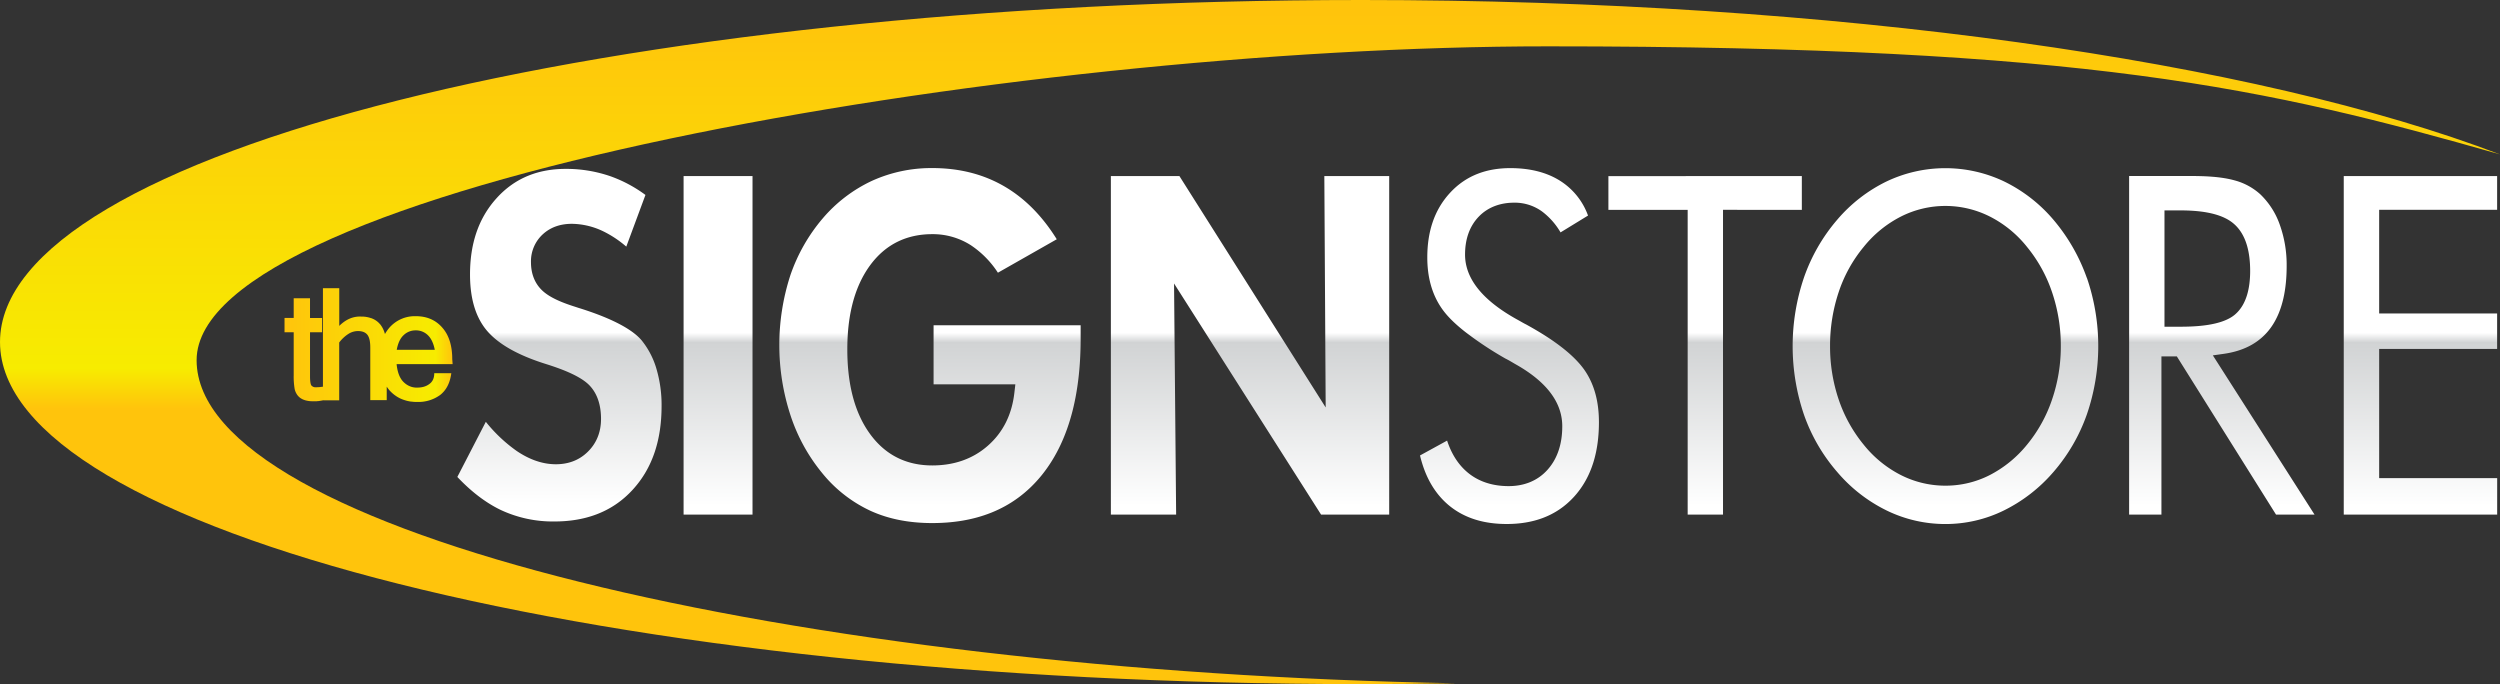 <svg id="Isolation_Mode" data-name="Isolation Mode" xmlns="http://www.w3.org/2000/svg" xmlns:xlink="http://www.w3.org/1999/xlink" viewBox="0 0 1450.73 396.99"><rect x="0" y="0" width="1450.73" height="396.99" fill="#333333" stroke="none"/><defs><style>.cls-1,.cls-2,.cls-3,.cls-4,.cls-5,.cls-6,.cls-7{fill-rule:evenodd;}.cls-1{fill:url(#GradientFill_1);}.cls-2{fill:none;}.cls-3{fill:url(#GradientFill_1-2);}.cls-4{fill:url(#GradientFill_1-3);}.cls-5{fill:url(#GradientFill_1-4);}.cls-6{fill:url(#GradientFill_2);}.cls-7{fill:url(#GradientFill_2-2);}</style><linearGradient id="GradientFill_1" x1="273.61" y1="72.62" x2="273.61" y2="302.95" gradientUnits="userSpaceOnUse"><stop offset="0" stop-color="#ffc40c"/><stop offset="0.9" stop-color="#f7ec00"/><stop offset="1" stop-color="#ffc40c"/></linearGradient><linearGradient id="GradientFill_1-2" x1="-265.61" y1="276.12" x2="-210.36" y2="276.12" xlink:href="#GradientFill_1"/><linearGradient id="GradientFill_1-3" x1="-265.04" y1="279.48" x2="-210.07" y2="279.48" xlink:href="#GradientFill_1"/><linearGradient id="GradientFill_1-4" x1="-286.82" y1="266.07" x2="-189.31" y2="266.07" xlink:href="#GradientFill_1"/><linearGradient id="GradientFill_2" x1="471.1" y1="359.61" x2="471.1" y2="173.49" gradientUnits="userSpaceOnUse"><stop offset="0" stop-color="#fff"/><stop offset="0.51" stop-color="#d1d3d4"/><stop offset="0.54" stop-color="#fff"/><stop offset="1" stop-color="#fff"/></linearGradient><linearGradient id="GradientFill_2-2" x1="-127.1" y1="358.33" x2="-127.1" y2="174.17" xlink:href="#GradientFill_2"/></defs><title>the-sign-store-logo</title><path class="cls-1" d="M338.39,65.91c276.22,0,519.33,35.63,660.59,89.59C864,117.06,759.86,92.8,446.47,92.8S-337.66,175-337.66,274.94s349,180.62,730.92,187.47q-27.19.46-54.87.49c-436.31,0-790.14-88.89-790.14-198.5S-97.92,65.91,338.39,65.91Z" transform="translate(451.75 -65.91)"/><path class="cls-2" d="M98.17,447.74Q45.67,441.2-6.58,432.18c-36.79-6.41-73.5-13.88-109.88-22.91a959.24,959.24,0,0,1-92.1-27.34c-23.95-8.58-48.18-18.58-70.77-31.26-24.06-13.51-63.33-39.56-63.33-75.73,0-27.39,29.06-47.66,47.21-58.49,16.52-9.85,34.23-17.83,51.77-24.84,21.92-8.75,44.31-16.15,66.75-22.82,26.11-7.74,52.46-14.49,78.89-20.6,29.24-6.76,58.62-12.74,88.08-18.13,63.63-11.66,127.73-20.69,191.86-27.64Q249.82,95.06,318,91c42.77-2.52,85.64-4,128.48-4,58.49,0,117,.78,175.5,3.26,32.37,1.37,64.74,3.27,97,6l-.32-.05c-60-8.31-120.35-14.16-180.71-18.11q-99.69-6.54-199.6-6.41C236,71.72,133.28,76.46,31.31,87.3-13.45,92.06-58.15,98-102.64,105.57c-39,6.63-78,14.48-116.61,24.17-32.29,8.11-64.55,17.53-96,29.23-24.45,9.09-49.23,19.77-72.11,33.36-21.75,12.91-59.38,39-59.38,72.07s37.63,59.16,59.38,72.08c22.88,13.59,47.66,24.27,72.11,33.36,31.47,11.7,63.73,21.12,96,29.23,38.59,9.69,77.56,17.54,116.61,24.17,44.49,7.55,89.19,13.51,134,18.27Q64.7,445.05,98.17,447.74Z" transform="translate(451.75 -65.91)"/><path class="cls-2" d="M98.17,447.74Q45.67,441.2-6.58,432.18c-36.79-6.41-73.5-13.88-109.88-22.91a959.24,959.24,0,0,1-92.1-27.34c-23.95-8.58-48.18-18.58-70.77-31.26-24.06-13.51-63.33-39.56-63.33-75.73,0-27.39,29.06-47.66,47.21-58.49,16.52-9.85,34.23-17.83,51.77-24.84,21.92-8.75,44.31-16.15,66.75-22.82,26.11-7.74,52.46-14.49,78.89-20.6,29.24-6.76,58.62-12.74,88.08-18.13,63.63-11.66,127.73-20.69,191.86-27.64Q249.82,95.06,318,91c42.77-2.52,85.64-4,128.48-4,58.49,0,117,.78,175.5,3.26,32.37,1.37,64.74,3.27,97,6l-.32-.05c-60-8.31-120.35-14.16-180.71-18.11q-99.69-6.54-199.6-6.41C236,71.72,133.28,76.46,31.31,87.3-13.45,92.06-58.15,98-102.64,105.57c-39,6.63-78,14.48-116.61,24.17-32.29,8.11-64.55,17.53-96,29.23-24.45,9.09-49.23,19.77-72.11,33.36-21.75,12.91-59.38,39-59.38,72.07s37.63,59.16,59.38,72.08c22.88,13.59,47.66,24.27,72.11,33.36,31.47,11.7,63.73,21.12,96,29.23,38.59,9.69,77.56,17.54,116.61,24.17,44.49,7.55,89.19,13.51,134,18.27Q64.7,445.05,98.17,447.74Z" transform="translate(451.75 -65.91)"/><path class="cls-3" d="M-265.61,290.26h.11l.35-.06Zm1.05-.19h0l.25-.06Zm0,8v0h.27v-.07l.27-.07Zm33.39-44a13.73,13.73,0,0,1,1.1,1.57A11,11,0,0,0-231.17,254.13Zm2.63,5.14c0,.16.09.33.13.5h0v0C-228.44,259.59-228.49,259.43-228.54,259.27Zm17.69,31.54.36,0h.13Z" transform="translate(451.75 -65.91)"/><path class="cls-4" d="M-210.49,299.2h0a2.94,2.94,0,0,0,.42,0A3,3,0,0,1-210.49,299.2Zm-17.92-39.43h0v0Zm17.54,39.42.38,0h-.38Zm-54-1,.29-.06h0Zm-.19-8,.48-.09h0Zm.48,7.94h.27v-.07Z" transform="translate(451.75 -65.91)"/><path class="cls-5" d="M-189.31,274.34q0-11.82-5.8-18.34c-3.85-4.42-9-6.61-15.38-6.61h0a19.6,19.6,0,0,0-15.36,6.74c-.2.23-.39.46-.57.7s-.36.45-.52.69-.35.48-.51.73c-.33.48-.63,1-.93,1.51v0h0c0-.17-.09-.34-.13-.5l-.15-.49c-.13-.38-.26-.75-.4-1.1a.67.67,0,0,1-.06-.12c-.13-.33-.28-.65-.43-.95,0,0,0,0,0,0l0,0q-.21-.44-.45-.84a13.73,13.73,0,0,0-1.1-1.57c-.19-.23-.4-.47-.61-.69s-.42-.44-.65-.64l0,0c-.23-.2-.46-.39-.71-.58l0,0a7.75,7.75,0,0,0-.66-.46l-.15-.1c-.19-.12-.38-.24-.58-.34a11,11,0,0,0-1.29-.62,6.62,6.62,0,0,0-.62-.24l-.1,0c-.28-.1-.57-.2-.87-.28h0c-.33-.09-.66-.18-1-.25l-.9-.17a7.53,7.53,0,0,0-.83-.11h-.06c-.22,0-.45-.06-.68-.07a5.66,5.66,0,0,0-.6,0c-.48,0-1-.05-1.47-.05q-6.54,0-12,5.44v-21.9h-9.47v57.14l.25-.05-.25.06-.48.09-.11,0-.35.06h-.11l-1,.12c-.77.06-1.48.08-2.15.08a2.93,2.93,0,0,1-2.44-1v.07q-.85-1.1-.86-5.38V258.72h7v-8.29h-7V239h-9.47v11.42h-5.32v8.29h5.32v25.09a43.3,43.3,0,0,0,.54,7.76,9,9,0,0,0,1.09,2.83,7.67,7.67,0,0,0,2,2.3,9.48,9.48,0,0,0,3.09,1.51,15.12,15.12,0,0,0,4.34.55c.3,0,.59,0,.89,0s.45,0,.68,0l.34,0c.28,0,.57,0,.86-.08l.39,0,.81-.11.81-.13.81-.16.29-.07.54-.12-.27.07v.07h9.2V264.67a20.44,20.44,0,0,1,5.47-5.08,10.46,10.46,0,0,1,5.36-1.57c2.57,0,4.4.73,5.53,2.18s1.67,3.94,1.67,7.39v30.53h9.54v-7.85c.08.14.18.27.28.41l.32.46c.39.53.8,1.05,1.24,1.54a20.45,20.45,0,0,0,4,3.33l.47.29c.21.13.42.25.64.36l.82.43.45.2.6.26.13.05q.47.19,1,.36c.26.1.53.18.81.26a3.64,3.64,0,0,0,.47.14c.22.07.45.13.68.18l.35.08c.24.06.49.11.74.15a1.33,1.33,0,0,0,.3.06l.85.14a2.4,2.4,0,0,0,.28,0c.23,0,.46.06.7.08a5.67,5.67,0,0,0,.58.05c.31,0,.62.05.94.06h.38a3,3,0,0,0,.42,0h.42a21.47,21.47,0,0,0,13.08-4q5.44-4.21,6.53-12.7h-9.89c0,2.94-1,5-2.94,6.35a9.71,9.71,0,0,1-3.21,1.55,13.44,13.44,0,0,1-3.57.46l-.71,0h-.13l-.36,0a10.61,10.61,0,0,1-1.15-.16h-.07a8.1,8.1,0,0,1-1-.24h0a9.27,9.27,0,0,1-1-.36,10.79,10.79,0,0,1-1.69-.87,4.38,4.38,0,0,1-.42-.28,12.49,12.49,0,0,1-1.6-1.34c-2.19-2.18-3.53-5.64-4-10.35h32.51Zm-32.22-5.44c.71-3.81,2-6.64,4-8.5a9.88,9.88,0,0,1,7-2.78h0a9.84,9.84,0,0,1,7.08,2.81c1.94,1.88,3.27,4.71,4,8.47Z" transform="translate(451.75 -65.91)"/><path class="cls-6" d="M192.88,364.51h37.87l-1.21-134.1,85.31,134.1h39.54V168.07H316.75l.78,134.27L232.65,168.07H192.88V364.51ZM433.46,254c-1.21-.62-2.4-1.32-3.59-2-12.9-7-31.46-19.51-31.46-38.36,0-8.56,2.38-16.2,7.94-22s13-8.12,20.55-8.12a26.93,26.93,0,0,1,16.26,5.16,40.87,40.87,0,0,1,10.66,12.09L469.77,191a39.81,39.81,0,0,0-15-19.38c-9-6.14-19.73-8.15-30.1-8.15-13.11,0-25.35,3.86-35,14.36-9.31,10.11-13.17,22.88-13.17,37.49,0,11.06,2.52,21.32,8.66,29.95h0c3.62,5.11,8.76,9.64,13.47,13.34A203,203,0,0,0,421.88,274c1.87.91,3.73,2.06,5.54,3.11,12.35,6.91,27.4,18.41,27.4,36.15,0,9.62-2.46,18.43-8.53,25.22S432.16,348,423.71,348s-17-2.14-24-8.08c-5.57-4.73-9.34-11.08-11.72-18.33l-15.72,8.62c2.73,11.45,7.84,21.33,16.31,28.58,9.86,8.39,21.9,11.19,34,11.19,14.59,0,28.49-4.1,39.2-15.95,10.46-11.59,14.32-26.73,14.32-43.16,0-11.27-2.4-21.84-8.69-30.67-7.9-10.95-22.9-20.17-33.91-26.21Zm160.38-66.3v-19.6H481.59v19.6h46V364.51H548.1V187.67Zm165.4,39.39a122.25,122.25,0,0,1,0,79.31,103.36,103.36,0,0,1-19.34,33.34A91.21,91.21,0,0,1,711,362.17,76.64,76.64,0,0,1,677.24,370a77.6,77.6,0,0,1-34.15-7.84,88.91,88.91,0,0,1-28.74-22.38v0a102.1,102.1,0,0,1-19.26-33.19,123.87,123.87,0,0,1,0-79.67,103.68,103.68,0,0,1,19.26-33.48,88.29,88.29,0,0,1,28.77-22.29,79.4,79.4,0,0,1,68,0,88.11,88.11,0,0,1,28.72,22.28,107.2,107.2,0,0,1,19.36,33.69Zm-20.18,70.6a95.05,95.05,0,0,0,5.06-31,96.19,96.19,0,0,0-5.06-31.15h0a83.28,83.28,0,0,0-14.52-26.31,65.47,65.47,0,0,0-21.49-17.61h0a57.19,57.19,0,0,0-51.6-.1,66.33,66.33,0,0,0-21.74,17.7,81.36,81.36,0,0,0-14.49,26.2h0a98.13,98.13,0,0,0-5,31.28,96.2,96.2,0,0,0,5,31.05h0a83.37,83.37,0,0,0,14.49,26.18,66,66,0,0,0,21.7,17.7,57,57,0,0,0,25.84,6.11,56.26,56.26,0,0,0,25.57-6.11,67.91,67.91,0,0,0,21.71-17.69,82.77,82.77,0,0,0,14.54-26.28ZM869,364.51h22.35l-59-92.38,6.42-.91c10.42-1.49,20.38-5.7,27.23-15.2,7.15-9.95,9.18-23.26,9.18-35.82a69,69,0,0,0-4.05-24.06,45.05,45.05,0,0,0-11.31-17.54,36,36,0,0,0-14.78-8c-8-2.24-17.67-2.56-25.89-2.56H783.76V364.51h18.75v-91.8h8.93L869,364.51Zm-64.72-109V188h8.88c9.52,0,23.59.89,31.45,7.85C852,202.3,854,213,854,223.12c0,9.46-1.89,19.47-8.89,25.38-7.63,6.43-22.81,7-31.9,7Zm104.06,109h89V343.38H928.86v-75h68.45V247.81H928.86V187.67h68.45v-19.6h-89V364.51Zm-963.46,0h40.05V168.07h-40V364.51ZM90,288.93h47.45l-.57,4.93c-1.45,12.66-6.59,23-15.46,30.75C112.08,332.8,100.88,336,89.23,336,74.8,336,62.28,330.44,53,317.56c-9.92-13.7-13.06-31.49-13.06-48.9S43.11,233.73,53,220.09h0c9.31-12.8,21.84-18.3,36.23-18.3a41,41,0,0,1,22.32,6.37h0a55.31,55.31,0,0,1,15.78,16l34.15-19.41c-7.7-12.4-17.27-22.69-29.1-29.9-13.38-8.16-28.1-11.41-43.16-11.41a83.34,83.34,0,0,0-34.94,7.39,84.44,84.44,0,0,0-28.55,21.74A101.3,101.3,0,0,0,6.85,225.77,131.2,131.2,0,0,0,7,307a103.21,103.21,0,0,0,18.32,33.38h0a78.77,78.77,0,0,0,27.9,21.87h0c11.4,5.25,23.75,7.19,36,7.19,24.07,0,46.83-7.11,63.57-27.83,17.35-21.52,22.55-50.75,22.55-79.26,0-2.42,0-4.87,0-7.29,0-.13,0-.27,0-.4H90Z" transform="translate(451.75 -65.91)"/><path class="cls-7" d="M-169.58,257.33c8.23,10.05,22.82,16.08,34.11,19.65,7.36,2.31,20,6.56,25.75,12.53,4.9,5.08,6.74,12.06,6.74,19.5,0,7.65-2.61,14.11-7.69,19.07-5.22,5.16-11.69,7.23-18.5,7.23-8.16,0-15.78-3-22.75-7.71a87.15,87.15,0,0,1-17.91-16.92l-16.53,32c7.36,7.79,15.63,14.49,24.86,19a71.25,71.25,0,0,0,31.39,6.84c16.92,0,33-4.78,45.47-18.39h0c12-13.05,16.8-29.8,16.8-48.6a74.33,74.33,0,0,0-3-21.66h0a47.23,47.23,0,0,0-8.45-16.3c-7.56-9.1-25.86-15.58-36.11-18.81h-.07l-2.12-.7c-6.12-1.93-14.91-5-19.78-9.85-4.26-4.17-6.26-9.77-6.26-16.17a21.24,21.24,0,0,1,7.07-16.36c4.8-4.29,10.64-5.89,16.64-5.89a42.91,42.91,0,0,1,18.51,4.49l0,0a61.69,61.69,0,0,1,13.09,8.75l11.12-30a78.43,78.43,0,0,0-20.21-10.81,78.62,78.62,0,0,0-26-4.31c-15.24,0-29.15,4.77-40.23,17.07h0c-10.84,12-15.36,27-15.36,44.19C-179,236.92-176.72,248.56-169.58,257.33Z" transform="translate(451.75 -65.91)"/></svg>